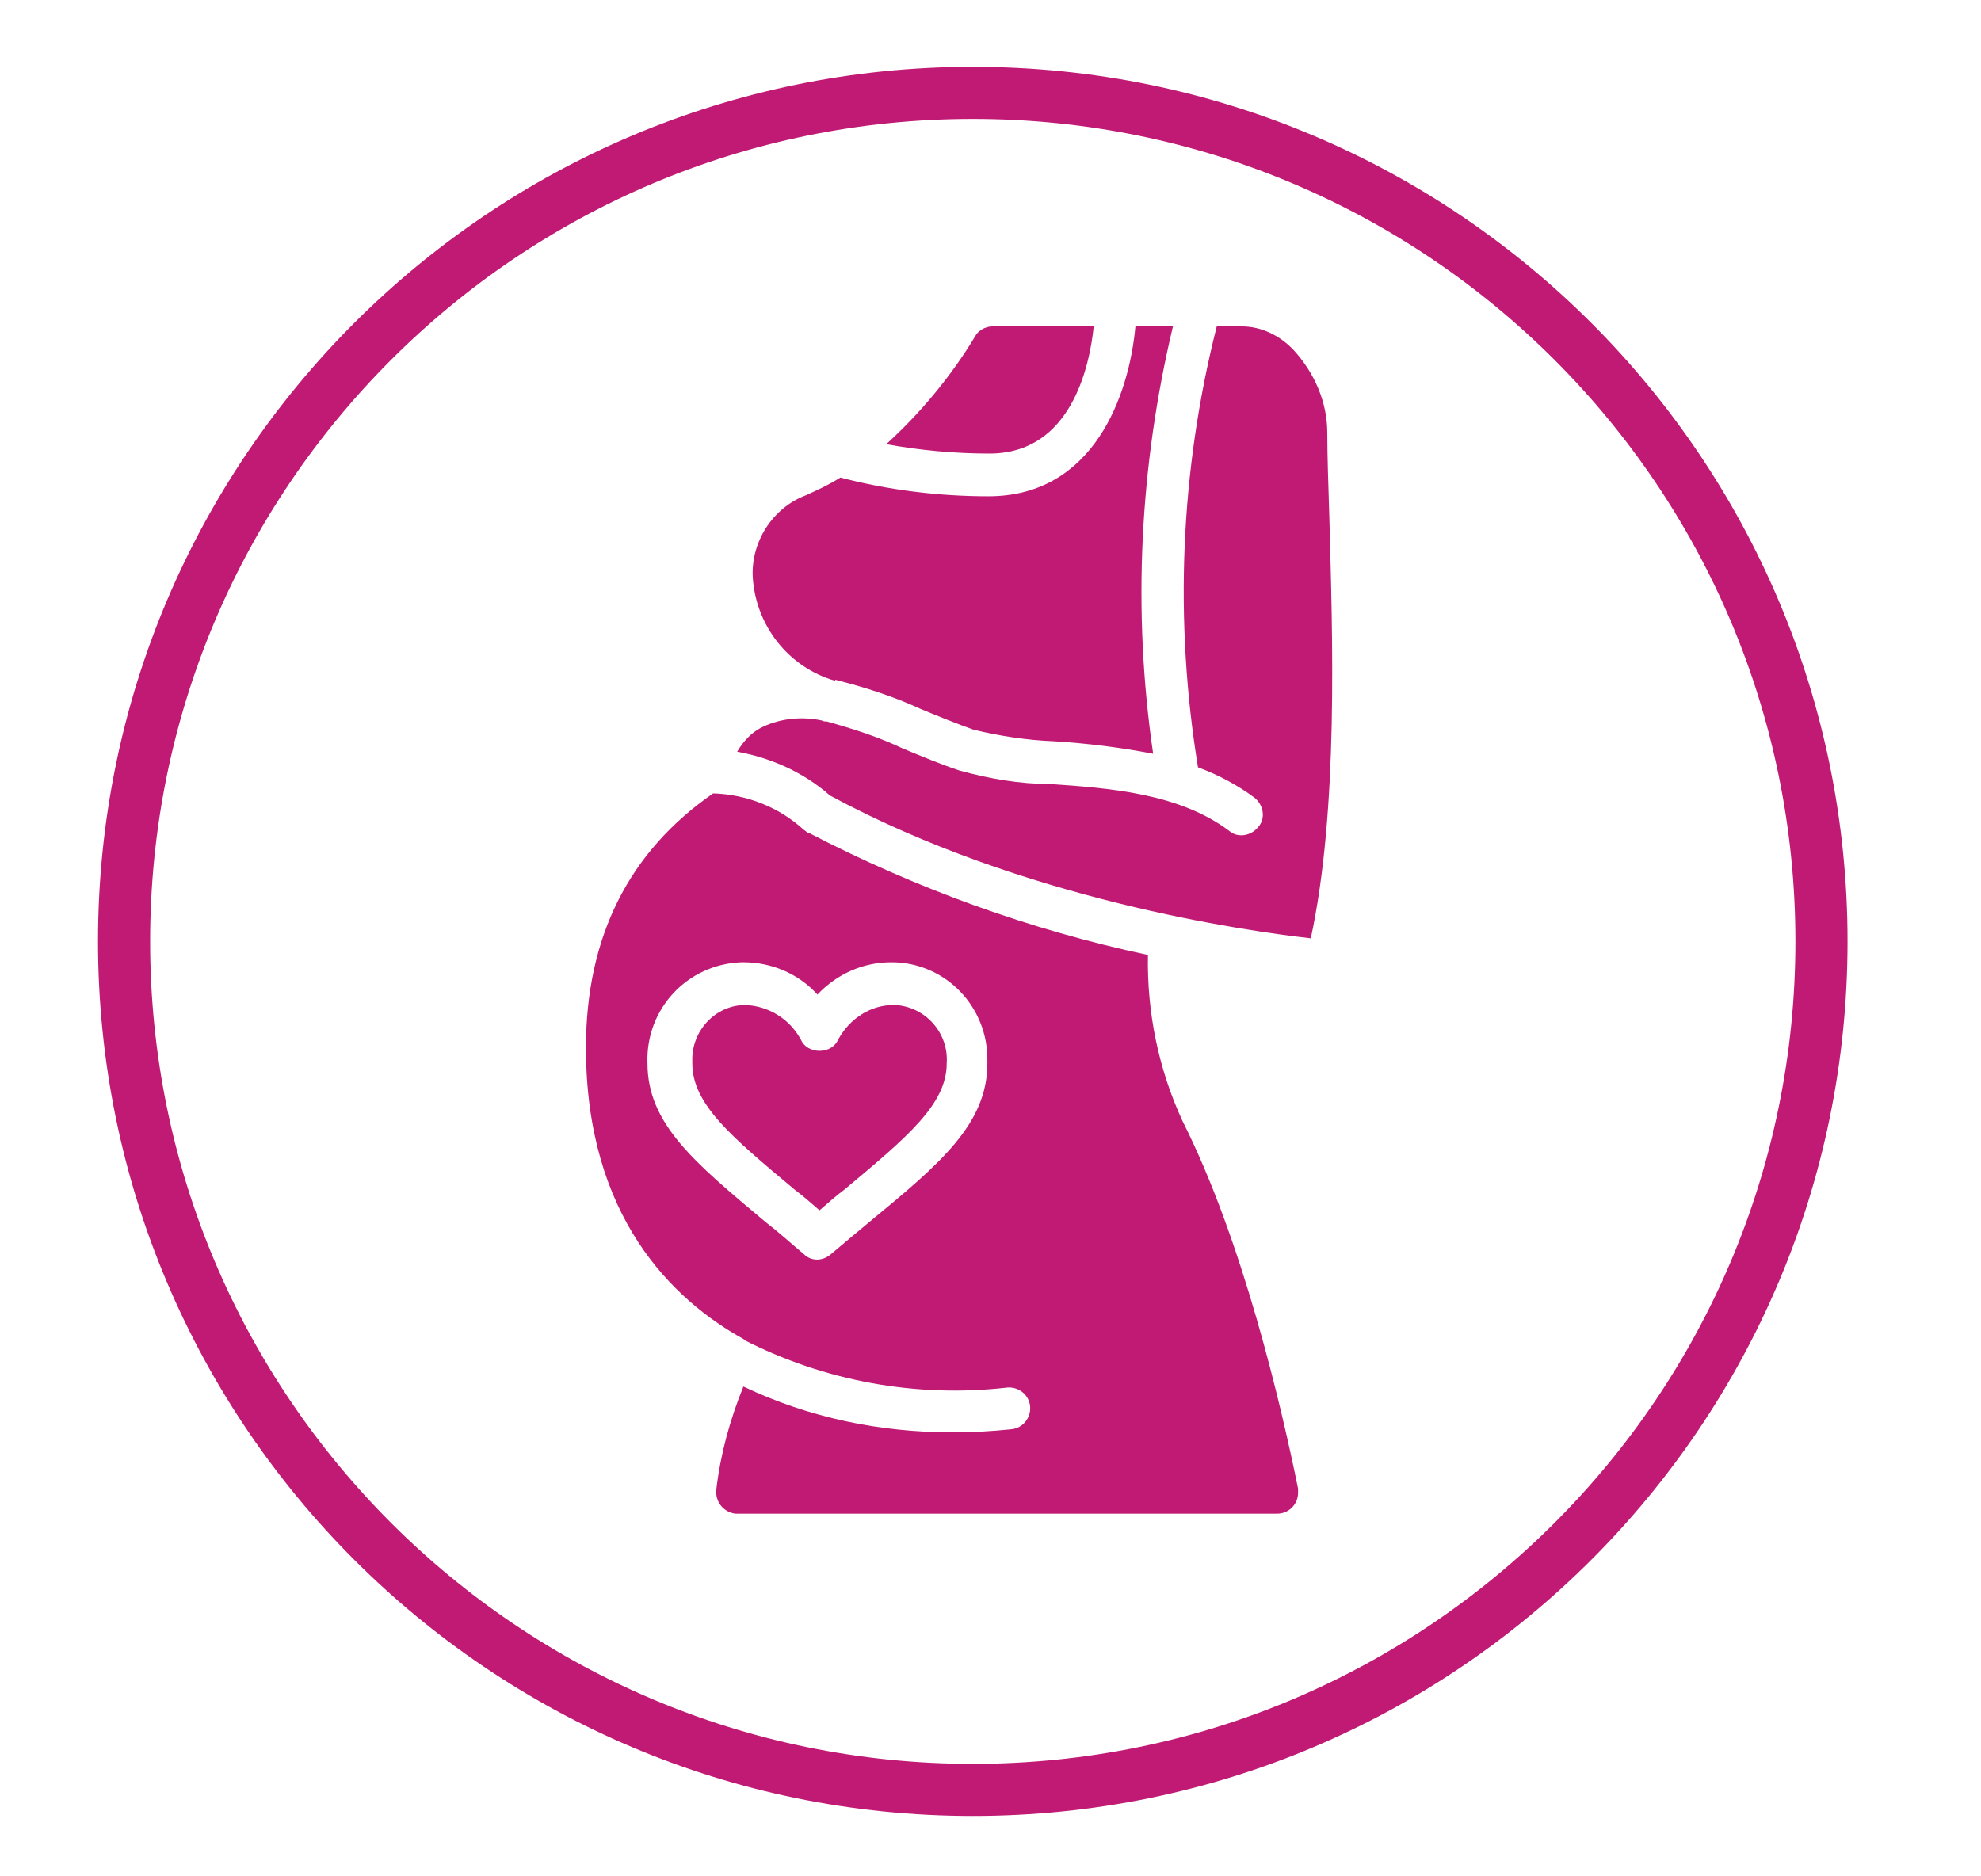 <?xml version="1.0" encoding="UTF-8"?> <svg xmlns="http://www.w3.org/2000/svg" width="19" height="18" viewBox="0 0 19 18" fill="none"><path d="M10.49 3.131H9.52C9.45 3.131 9.38 3.171 9.35 3.231C9.12 3.611 8.83 3.961 8.5 4.261C8.83 4.321 9.16 4.351 9.49 4.351C10.27 4.351 10.45 3.521 10.49 3.131Z" fill="#C01A74"></path><path d="M8.01 6.521C8.29 6.591 8.57 6.681 8.83 6.801C9 6.871 9.17 6.941 9.34 7.001C9.59 7.061 9.85 7.101 10.11 7.111C10.43 7.131 10.75 7.171 11.06 7.231C10.86 5.861 10.93 4.471 11.25 3.131H10.89C10.83 3.791 10.49 4.761 9.48 4.761C9 4.761 8.52 4.701 8.06 4.581C7.95 4.651 7.84 4.701 7.73 4.751C7.41 4.871 7.2 5.201 7.22 5.541C7.25 6.001 7.56 6.401 8.01 6.531V6.521ZM7.62 11.411C7.7 11.471 7.78 11.541 7.86 11.611C7.94 11.541 8.02 11.471 8.1 11.411C8.71 10.901 9.08 10.591 9.08 10.201C9.1 9.911 8.88 9.661 8.59 9.641C8.59 9.641 8.58 9.641 8.57 9.641C8.35 9.641 8.15 9.771 8.04 9.971C8.01 10.041 7.94 10.081 7.86 10.081C7.78 10.081 7.71 10.041 7.68 9.971C7.57 9.771 7.37 9.651 7.15 9.641C6.86 9.641 6.63 9.891 6.64 10.181C6.64 10.181 6.64 10.191 6.64 10.201C6.64 10.591 7.01 10.901 7.62 11.411Z" fill="#C01A74"></path><path d="M7.13 12.851C7.91 13.251 8.79 13.411 9.66 13.311C9.77 13.301 9.87 13.381 9.88 13.491C9.89 13.601 9.81 13.701 9.7 13.711C9.51 13.731 9.32 13.741 9.14 13.741C8.44 13.741 7.76 13.601 7.13 13.301C7 13.621 6.91 13.951 6.87 14.291C6.86 14.401 6.93 14.501 7.05 14.521C7.05 14.521 7.07 14.521 7.08 14.521H12.25C12.36 14.521 12.45 14.431 12.45 14.321C12.45 14.311 12.45 14.291 12.45 14.281C12.29 13.491 11.92 11.901 11.34 10.751C11.11 10.251 11 9.711 11.01 9.161C9.88 8.921 8.78 8.521 7.76 7.991C7.74 7.991 7.73 7.971 7.71 7.961C7.47 7.741 7.16 7.621 6.84 7.611C6.03 8.171 5.62 8.991 5.62 10.051C5.62 11.671 6.45 12.471 7.14 12.851H7.13ZM7.13 9.231C7.4 9.231 7.66 9.341 7.84 9.541C8.03 9.341 8.28 9.231 8.55 9.231C9.07 9.231 9.48 9.661 9.47 10.181C9.47 10.181 9.47 10.191 9.47 10.201C9.47 10.781 9.02 11.161 8.34 11.721C8.22 11.821 8.1 11.921 7.97 12.031C7.89 12.101 7.78 12.101 7.71 12.031C7.59 11.931 7.47 11.821 7.34 11.721C6.66 11.151 6.21 10.781 6.21 10.201C6.19 9.681 6.59 9.251 7.11 9.231C7.11 9.231 7.12 9.231 7.13 9.231ZM12.57 9.011C12.84 7.771 12.78 6.091 12.75 4.971C12.74 4.651 12.73 4.361 12.73 4.151C12.73 3.861 12.61 3.581 12.41 3.361C12.28 3.221 12.1 3.131 11.91 3.131H11.67C11.32 4.511 11.26 5.951 11.49 7.361C11.68 7.431 11.87 7.531 12.03 7.651C12.12 7.721 12.14 7.851 12.07 7.931C12 8.021 11.87 8.041 11.79 7.971C11.31 7.611 10.65 7.561 10.07 7.521C9.78 7.521 9.49 7.471 9.2 7.391C9.02 7.331 8.83 7.251 8.66 7.181C8.43 7.071 8.18 6.991 7.93 6.921C7.91 6.921 7.9 6.921 7.88 6.911C7.69 6.871 7.49 6.891 7.32 6.971C7.21 7.021 7.13 7.111 7.07 7.211C7.4 7.271 7.71 7.411 7.96 7.631C9.81 8.631 11.95 8.931 12.57 9.001V9.011Z" fill="#C01A74"></path><path d="M9.33 17.171C13.826 17.171 17.47 13.526 17.47 9.031C17.47 4.535 13.826 0.891 9.33 0.891C4.835 0.891 1.19 4.535 1.19 9.031C1.19 13.526 4.835 17.171 9.33 17.171Z" stroke="#C01A74" stroke-width="0.5" stroke-miterlimit="10"></path></svg> 